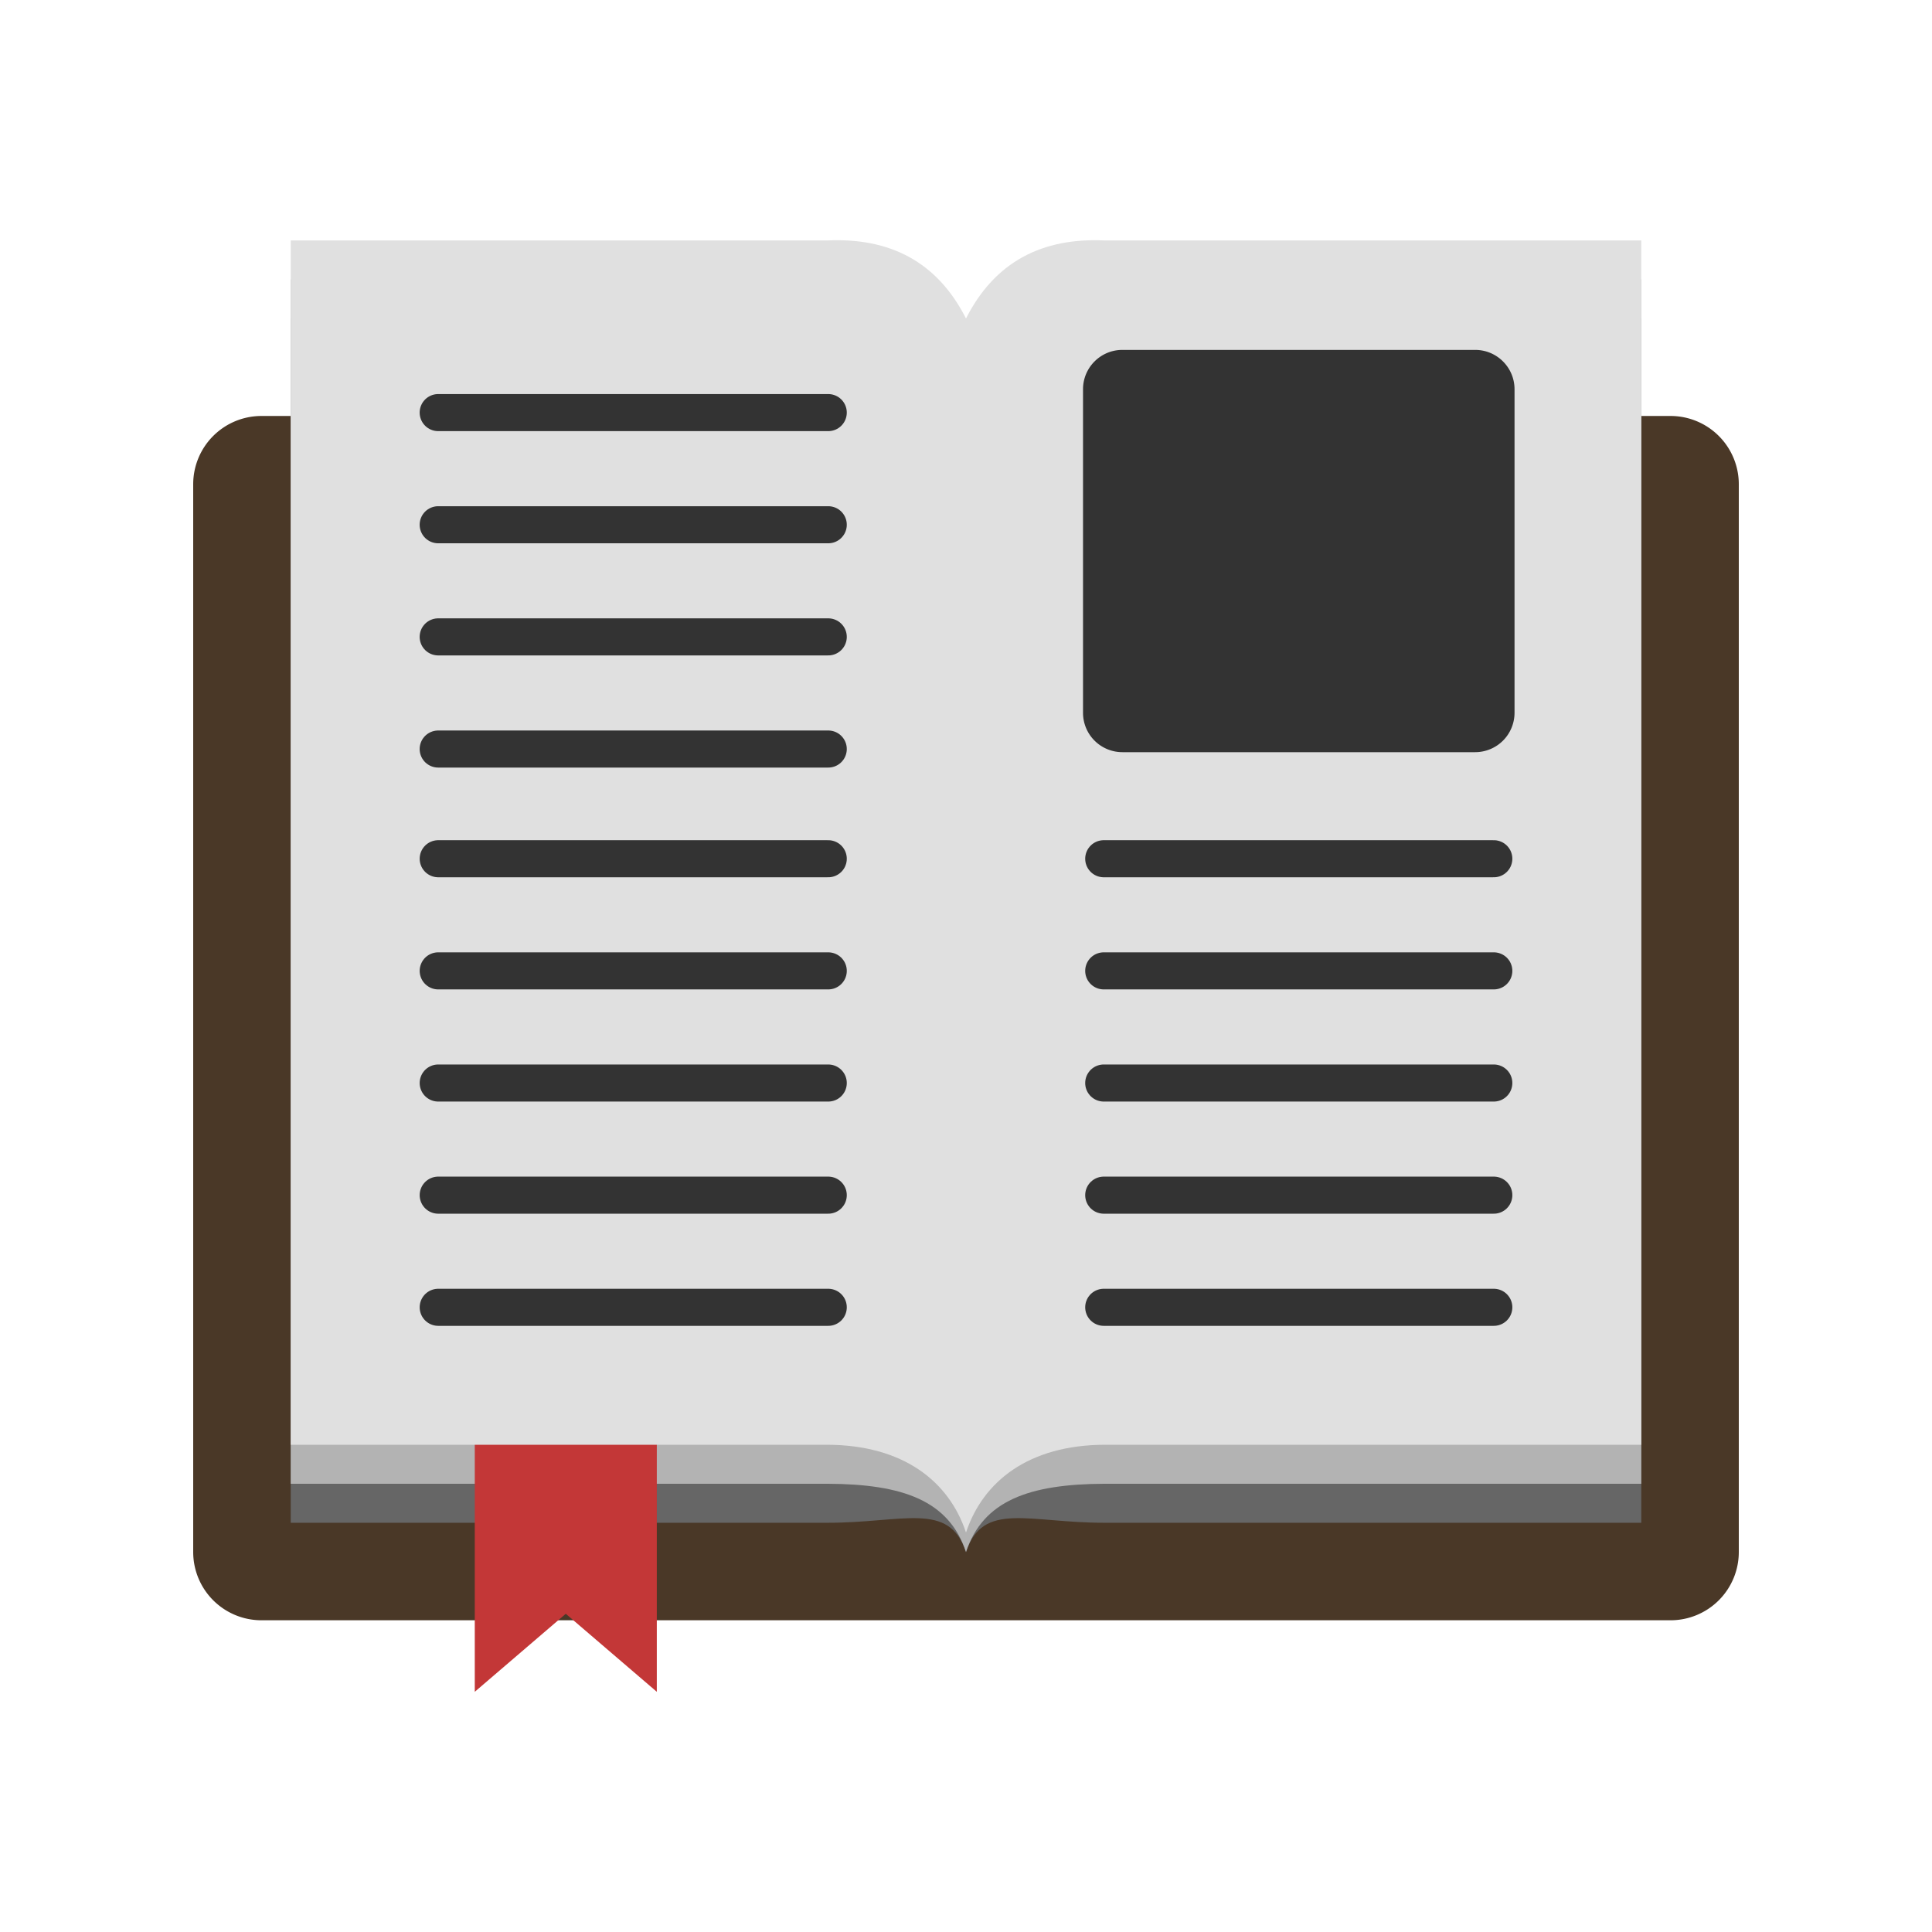 <?xml version="1.0"?>
<svg version="1.1" id="圖層_1" xmlns="http://www.w3.org/2000/svg" x="0" y="0" viewBox="0 0 100 100" xml:space="preserve"><path d="M86.467 83.865H13.533A3.533 3.533 0 0 1 10 80.332V25.064a3.533 3.533 0 0 1 3.533-3.533h72.934A3.533 3.533 0 0 1 90 25.064v55.268a3.533 3.533 0 0 1-3.533 3.533z" fill="#4a3827"/><path d="M42.808 16.484h-27.76v62.334h27.76c3.94.012 6.31-1.142 7.192 1.514V20.521c-1.497-2.951-3.955-4.189-7.192-4.037z" fill="#666"/><path d="M57.192 16.484h27.76v62.334h-27.76c-3.94.012-6.31-1.142-7.192 1.514V20.521c1.497-2.951 3.955-4.189 7.192-4.037z" fill="#666"/><path d="M42.808 14.465h-27.76v62.334h27.76c3.94.012 6.31.877 7.192 3.533v-61.83c-1.497-2.951-3.955-4.189-7.192-4.037z" fill="#b3b3b3"/><path d="M57.192 14.465h27.76v62.334h-27.76c-3.94.012-6.31.877-7.192 3.533v-61.83c1.497-2.951 3.955-4.189 7.192-4.037z" fill="#b3b3b3"/><path fill="#c33737" d="M29.285 68.05h-4.711v19.517l4.711-4.038 4.711 4.038V68.05z"/><path d="M42.808 12.446h-27.76V74.78h27.76c3.94.012 6.31 1.886 7.192 4.543V16.484c-1.497-2.952-3.955-4.19-7.192-4.038z" fill="#e0e0e0"/><path d="M57.192 12.446h27.76V74.78h-27.76c-3.94.012-6.31 1.886-7.192 4.543V16.484c1.497-2.952 3.955-4.19 7.192-4.038z" fill="#e0e0e0"/><path d="M76.354 38.932h-18.26a2.037 2.037 0 0 1-2.037-2.037V20.148c0-1.125.912-2.037 2.037-2.037h18.261c1.125 0 2.037.912 2.037 2.037v16.746a2.039 2.039 0 0 1-2.038 2.038z" fill="#333"/><g><path fill="none" stroke="#333" stroke-width="1.919" stroke-linecap="round" stroke-miterlimit="10" d="M57.129 44.448h20.19"/><path fill="none" stroke="#333" stroke-width="1.919" stroke-linecap="round" stroke-miterlimit="10" d="M57.129 50.252h20.19"/><path fill="none" stroke="#333" stroke-width="1.919" stroke-linecap="round" stroke-miterlimit="10" d="M57.129 56.057h20.19"/><path fill="none" stroke="#333" stroke-width="1.919" stroke-linecap="round" stroke-miterlimit="10" d="M57.129 61.861h20.19"/><path fill="none" stroke="#333" stroke-width="1.919" stroke-linecap="round" stroke-miterlimit="10" d="M57.129 67.666h20.19"/></g><g><path fill="none" stroke="#333" stroke-width="1.919" stroke-linecap="round" stroke-miterlimit="10" d="M42.87 44.448H22.682"/><path fill="none" stroke="#333" stroke-width="1.919" stroke-linecap="round" stroke-miterlimit="10" d="M42.87 50.252H22.682"/><path fill="none" stroke="#333" stroke-width="1.919" stroke-linecap="round" stroke-miterlimit="10" d="M42.87 56.057H22.682"/><path fill="none" stroke="#333" stroke-width="1.919" stroke-linecap="round" stroke-miterlimit="10" d="M42.87 61.861H22.682"/><path fill="none" stroke="#333" stroke-width="1.919" stroke-linecap="round" stroke-miterlimit="10" d="M42.87 67.666H22.682"/><path fill="none" stroke="#333" stroke-width="1.919" stroke-linecap="round" stroke-miterlimit="10" d="M42.87 21.356H22.681"/><path fill="none" stroke="#333" stroke-width="1.919" stroke-linecap="round" stroke-miterlimit="10" d="M42.87 27.161H22.681"/><path fill="none" stroke="#333" stroke-width="1.919" stroke-linecap="round" stroke-miterlimit="10" d="M42.87 32.965H22.681"/><path fill="none" stroke="#333" stroke-width="1.919" stroke-linecap="round" stroke-miterlimit="10" d="M42.87 38.77H22.681"/></g></svg>